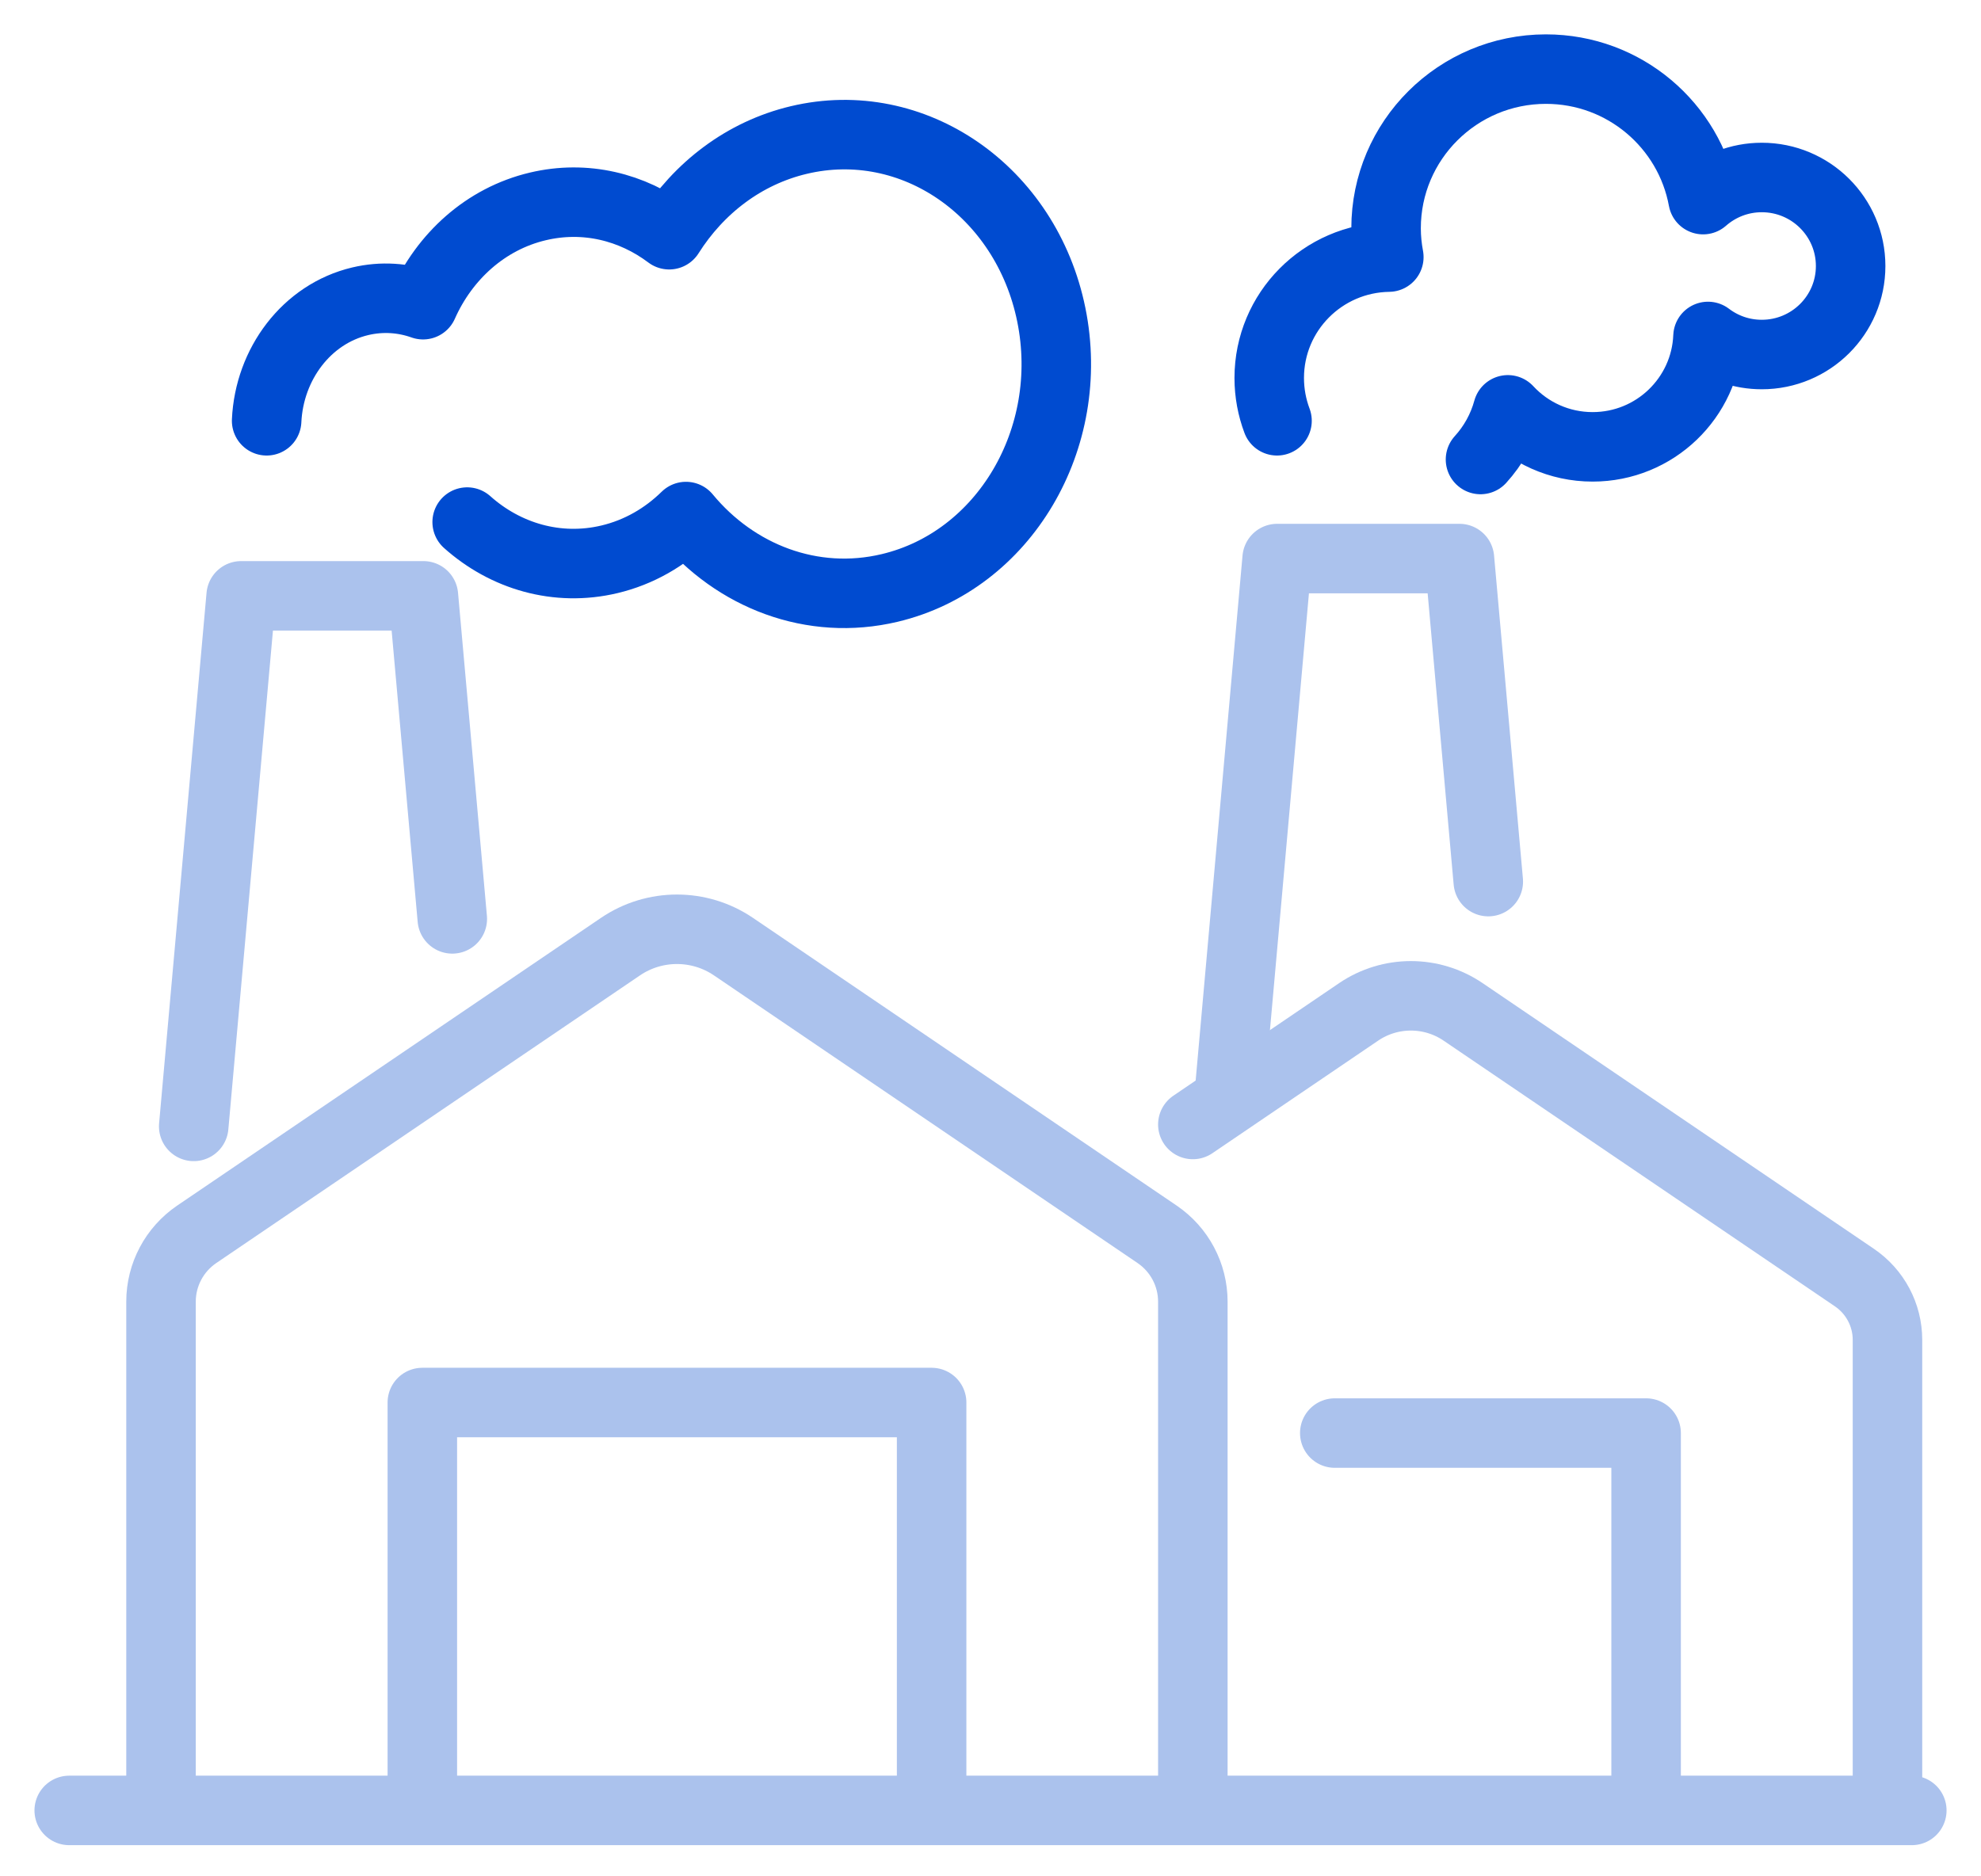 <svg width="57" height="54" viewBox="0 0 57 54" fill="none" xmlns="http://www.w3.org/2000/svg">
<g clip-path="url(#clip0_2378_9162)">
<path d="M34.322 51.89V37.46C34.322 36.685 33.937 35.96 33.293 35.522L21.103 27.243C20.123 26.578 18.834 26.578 17.854 27.243L5.662 35.522C5.018 35.96 4.633 36.685 4.633 37.46V51.89" stroke="#ABC2ED" stroke-width="2" stroke-linecap="round" stroke-linejoin="round"/>
<path d="M12.152 51.89V40.364H26.806V51.89" stroke="#ABC2ED" stroke-width="2" stroke-linecap="round" stroke-linejoin="round"/>
<path d="M54.309 51.891V38.56C54.309 37.843 53.953 37.173 53.359 36.769L42.096 29.12C41.191 28.506 40.001 28.506 39.095 29.12L34.322 32.362" stroke="#ABC2ED" stroke-width="2" stroke-linecap="round" stroke-linejoin="round"/>
<path d="M38.406 41.243H47.364V51.891" stroke="#ABC2ED" stroke-width="2" stroke-linecap="round" stroke-linejoin="round"/>
<path d="M5.574 32.417L6.939 17.148H12.183L13.014 26.445" stroke="#ABC2ED" stroke-width="2" stroke-linecap="round" stroke-linejoin="round"/>
<path d="M35.385 31.345L36.748 16.075H41.993L42.823 25.372" stroke="#ABC2ED" stroke-width="2" stroke-linecap="round" stroke-linejoin="round"/>
<path d="M42.599 13.224C42.965 12.822 43.238 12.336 43.386 11.795C43.993 12.45 44.861 12.86 45.825 12.86C47.616 12.86 49.073 11.449 49.145 9.683C49.575 10.009 50.109 10.203 50.692 10.203C52.104 10.203 53.249 9.063 53.249 7.656C53.249 6.249 52.104 5.108 50.692 5.108C50.044 5.108 49.454 5.35 49.004 5.745C48.611 3.61 46.739 1.989 44.482 1.989C41.942 1.989 39.882 4.041 39.882 6.571C39.882 6.854 39.911 7.131 39.961 7.399C38.055 7.428 36.52 8.973 36.52 10.878C36.52 11.311 36.6 11.726 36.744 12.11" stroke="#004BD0" stroke-width="2" stroke-linecap="round" stroke-linejoin="round"/>
<path d="M1.992 52.103H55.009" stroke="#ABC2ED" stroke-width="2" stroke-linecap="round" stroke-linejoin="round"/>
<path d="M13.442 15.025C14.542 16.008 16.034 16.454 17.535 16.097C18.386 15.895 19.134 15.459 19.738 14.866C21.159 16.586 23.37 17.451 25.599 16.921C28.891 16.14 30.973 12.621 30.25 9.06C29.528 5.5 26.272 3.247 22.983 4.03C21.401 4.406 20.101 5.416 19.255 6.755C18.192 5.955 16.838 5.616 15.473 5.941C13.972 6.297 12.79 7.379 12.173 8.769C11.609 8.569 10.99 8.523 10.367 8.67C8.821 9.036 7.748 10.479 7.672 12.11" stroke="#004BD0" stroke-width="2" stroke-linecap="round" stroke-linejoin="round"/>
</g>
<defs>
<clipPath id="clip0_2378_9162">
<rect width="57" height="54" fill="white"/>
</clipPath>
</defs>
</svg>

